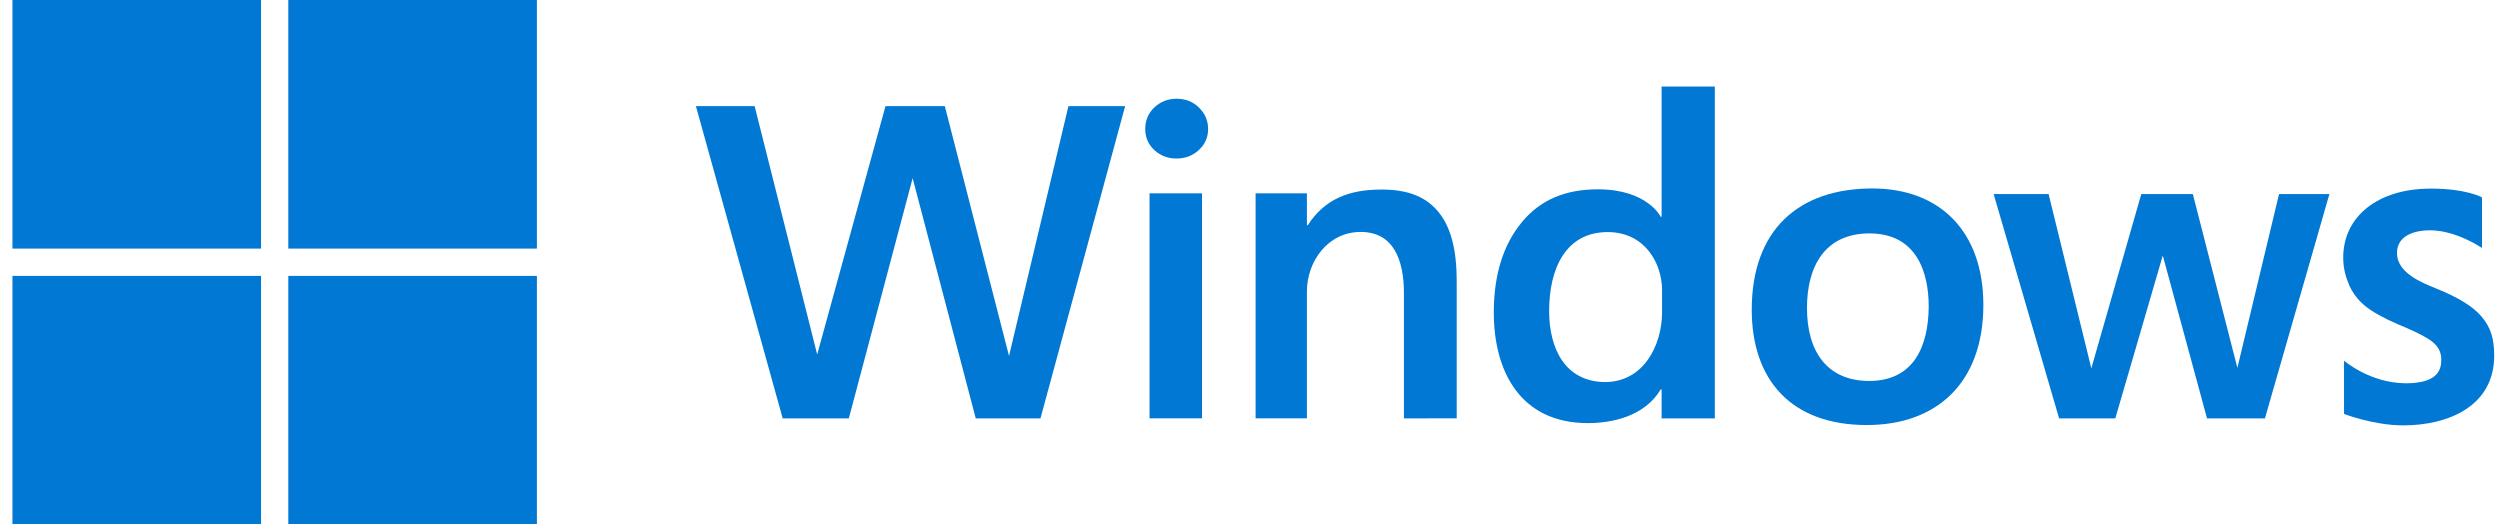 <svg xmlns="http://www.w3.org/2000/svg" width="143" height="30" viewBox="0 0 143 30" fill="none"><path d="M59.515 23.931H55.813L52.203 10.19L48.553 23.931H44.77L39.806 6.07H43.164L46.743 20.277L50.651 6.07H54.043L57.716 20.361L61.115 6.07H64.358L59.515 23.931Z" fill="#0078D4"></path><path d="M69.104 7.377C69.104 7.859 68.926 8.262 68.57 8.584C68.223 8.906 67.799 9.067 67.299 9.067C66.799 9.067 66.376 8.906 66.029 8.584C65.681 8.262 65.508 7.859 65.508 7.377C65.508 6.885 65.681 6.474 66.029 6.144C66.384 5.814 66.808 5.648 67.299 5.648C67.816 5.648 68.244 5.818 68.583 6.157C68.93 6.496 69.104 6.902 69.104 7.377ZM65.754 23.93V11.059H68.755V23.93H65.754Z" fill="#0078D4"></path><path d="M80.304 23.931V16.764C80.304 14.886 79.722 13.267 77.83 13.267C75.948 13.267 74.755 14.961 74.755 16.675V23.93H71.82V11.059H74.755V12.88H74.806C75.78 11.371 77.186 10.842 79.025 10.842C80.406 10.842 81.473 11.182 82.227 12.063C82.989 12.944 83.324 14.282 83.324 16.078V23.93L80.304 23.931Z" fill="#0078D4"></path><path d="M95.044 23.931V22.274H94.993C94.061 23.841 92.159 24.202 90.833 24.202C86.892 24.202 85.445 21.14 85.445 17.882C85.445 15.722 85.983 13.994 87.059 12.698C88.143 11.393 89.592 10.829 91.405 10.829C94.227 10.829 94.993 12.399 94.993 12.399H95.044V4.95H98.088V23.931L95.044 23.931ZM95.069 16.596C95.069 15.041 94.07 13.275 91.961 13.275C89.549 13.275 88.611 15.374 88.611 17.794C88.611 19.906 89.496 21.823 91.793 21.855C94.046 21.855 95.051 19.708 95.069 17.933V16.596Z" fill="#0078D4"></path><path d="M113.448 17.438C113.448 21.896 110.784 24.312 106.782 24.312C102.431 24.312 100.2 21.707 100.2 17.717C100.2 13.154 102.873 10.78 107.1 10.78C110.973 10.78 113.448 13.255 113.448 17.438ZM110.323 17.54C110.323 15.556 109.619 13.351 106.935 13.351C104.36 13.351 103.359 15.267 103.359 17.616C103.359 20.167 104.561 21.79 106.916 21.79C109.44 21.79 110.304 19.853 110.323 17.54Z" fill="#0078D4"></path><path d="M129.554 23.931H126.242L123.711 14.615L120.995 23.931H117.781L114.036 11.099H117.179L119.624 21.068L122.482 11.099H125.43L127.978 21.042L130.362 11.099H133.242L129.554 23.931Z" fill="#0078D4"></path><path d="M142.668 20.348C142.668 23.214 140.069 24.331 137.464 24.331C135.768 24.331 134.078 23.677 134.078 23.677V20.629C134.078 20.629 135.547 21.909 137.598 21.924C139.004 21.924 139.638 21.481 139.638 20.637C139.673 19.959 139.26 19.586 138.767 19.306C138.428 19.103 137.899 18.853 137.179 18.556C136.332 18.192 135.701 17.84 135.286 17.502C134.879 17.163 134.574 16.765 134.371 16.307C134.176 15.85 134.032 15.347 134.032 14.737C134.032 12.423 135.962 10.788 139.047 10.788C141.086 10.788 141.969 11.288 141.969 11.288V14.184C141.969 14.184 140.52 13.182 139.015 13.173C137.936 13.173 137.12 13.566 137.106 14.455C137.098 15.601 138.501 16.159 139.339 16.498C140.559 16.989 141.451 17.514 141.951 18.115C142.451 18.717 142.668 19.322 142.668 20.348Z" fill="#0078D4"></path><path d="M14.931 0H0.712V14.219H14.931V0Z" fill="#0078D4"></path><path d="M30.71 0H16.491V14.219H30.71V0Z" fill="#0078D4"></path><path d="M14.931 15.781H0.712V30H14.931V15.781Z" fill="#0078D4"></path><path d="M30.71 15.781H16.491V30H30.71V15.781Z" fill="#0078D4"></path></svg>